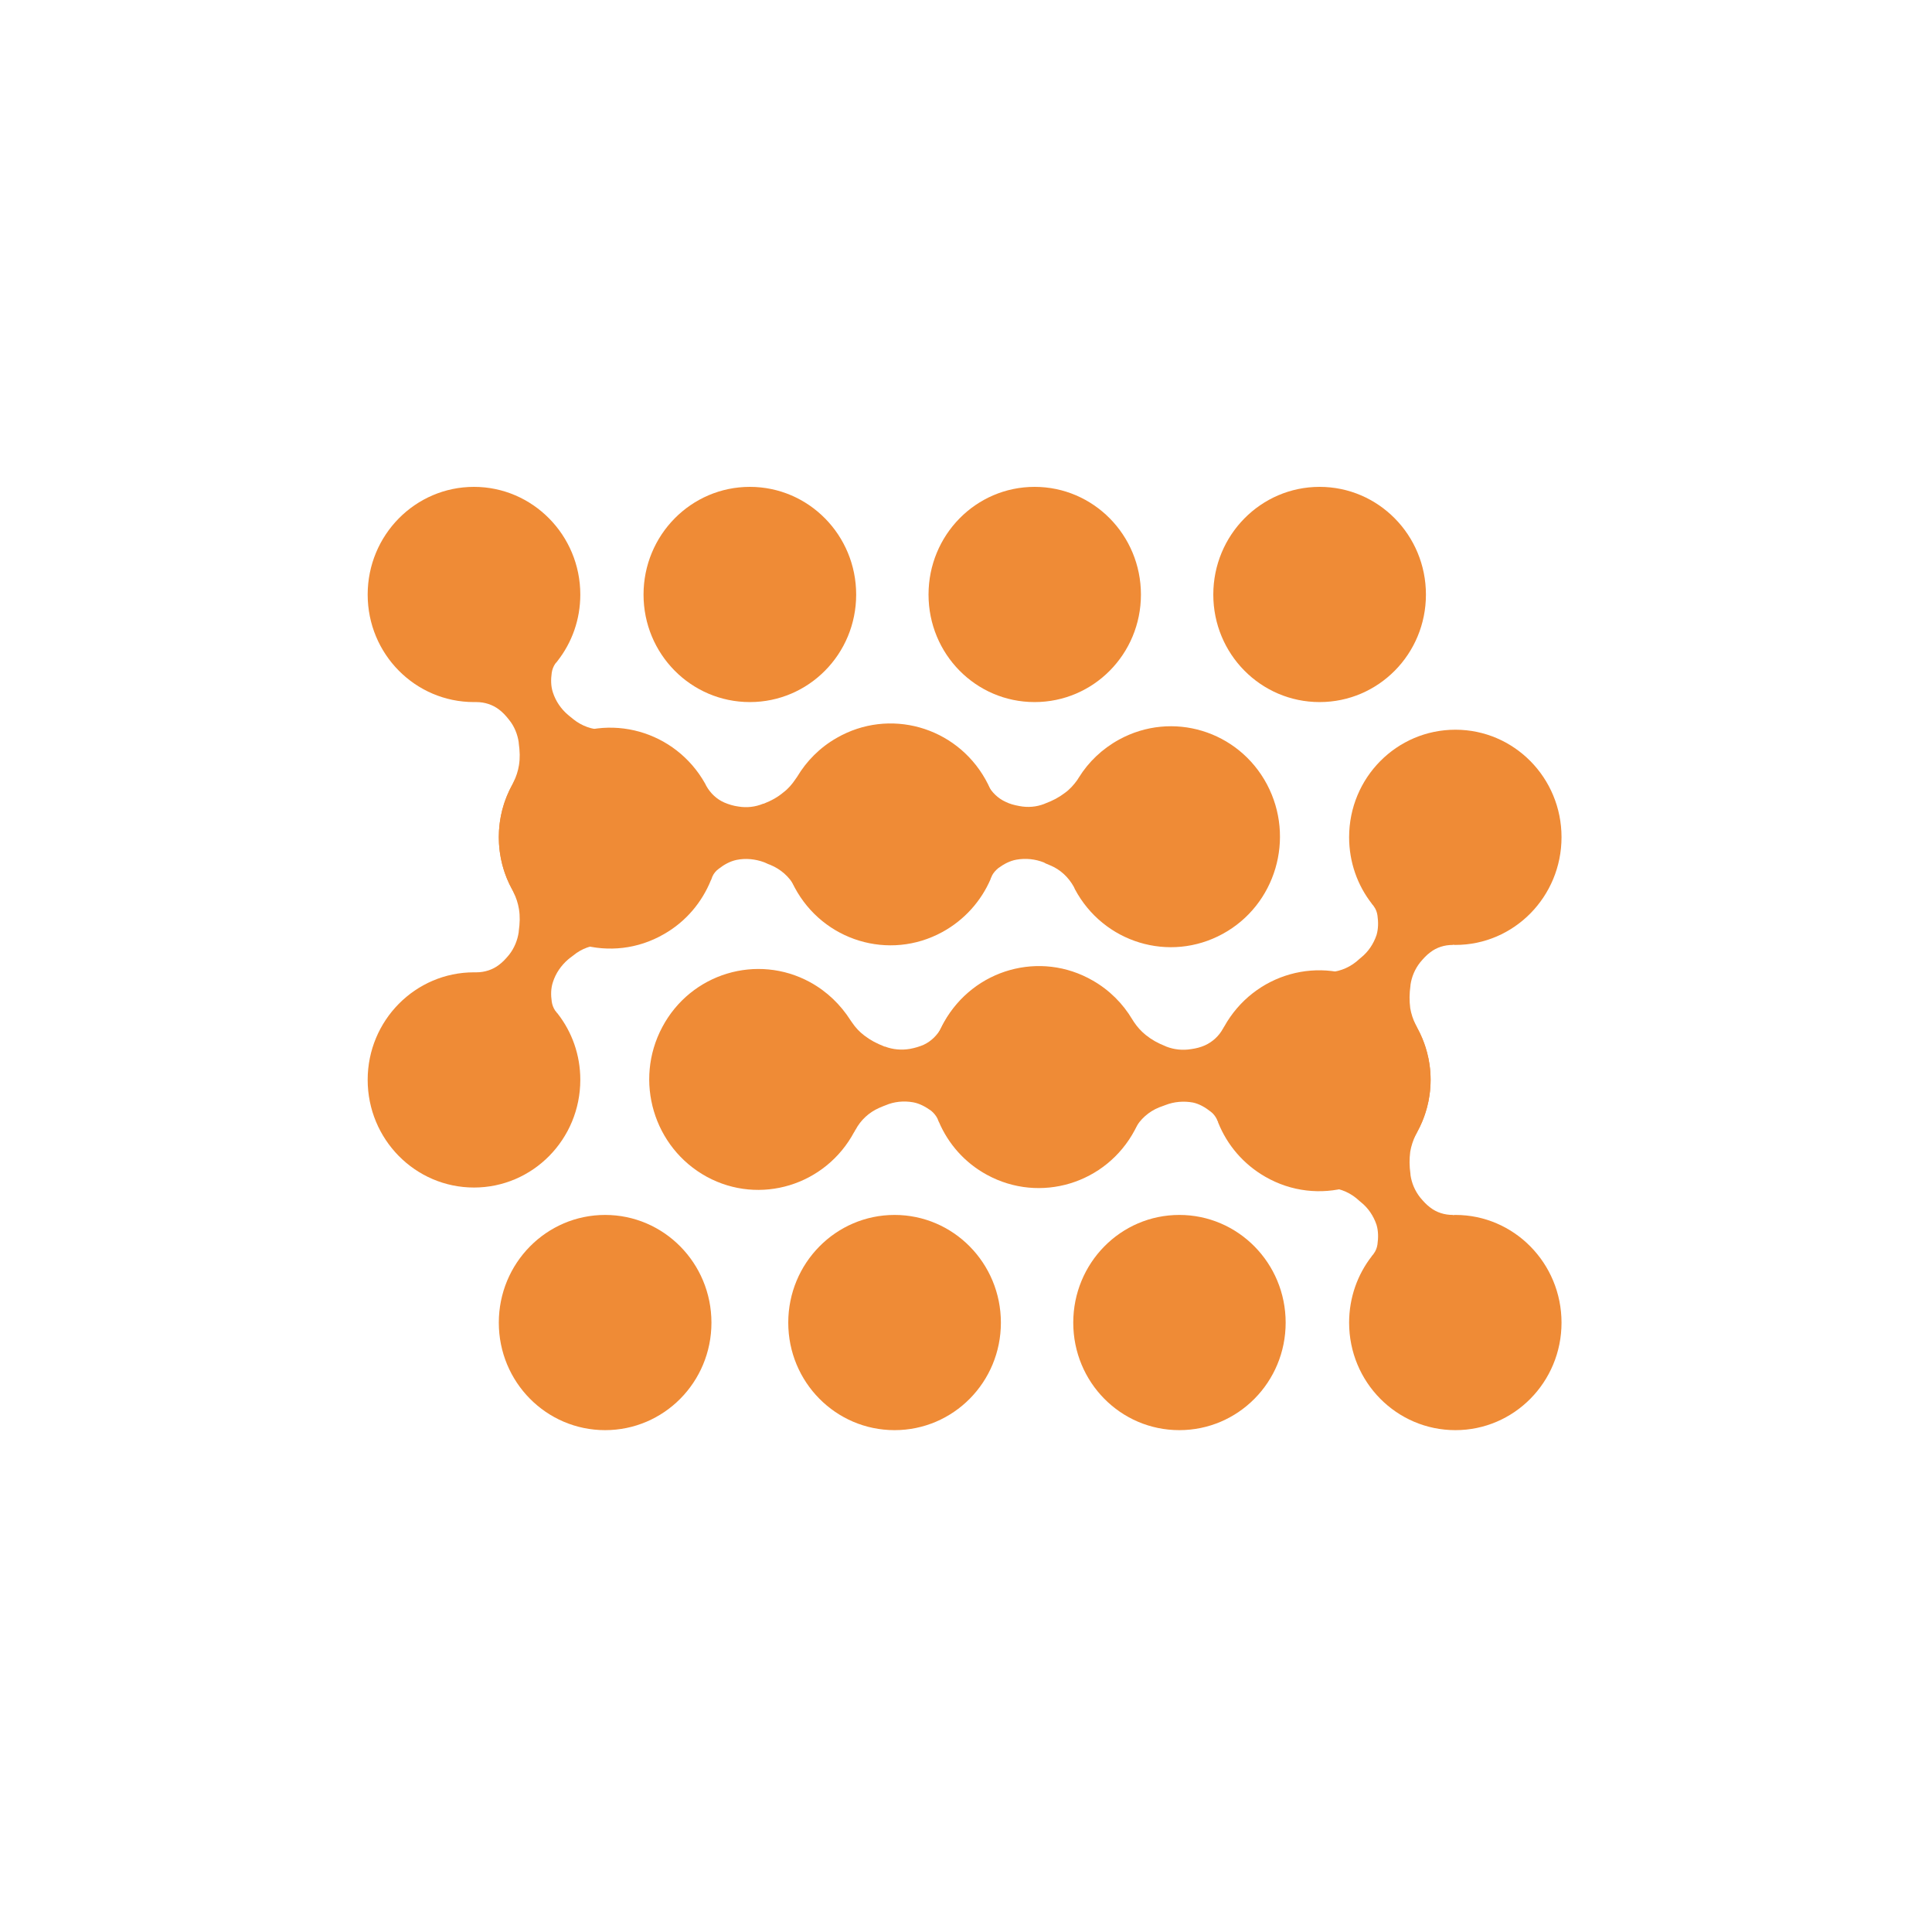 <svg version="1.2" xmlns="http://www.w3.org/2000/svg" viewBox="0 0 825 825" width="825" height="825">
	<title>aloss-svg</title>
	<style>
		.s0 { fill: #ef8b36 } 
	</style>
	<g id="Folder 1">
		<path class="s0" d="m503.6 610.7c-25.1 0-45.3-20.5-45.3-45.9 0-25.4 20.2-46 45.3-46 25.1 0 45.4 20.6 45.4 46 0 25.4-20.3 45.9-45.4 45.9z"/>
		<path class="s0" d="m382 610.7c-25.1 0-45.4-20.5-45.4-45.9 0-25.4 20.3-46 45.4-46 25.1 0 45.4 20.6 45.4 46 0 25.4-20.3 45.9-45.4 45.9z"/>
		<path class="s0" d="m258.4 610.7c-25.1 0-45.4-20.5-45.4-45.9 0-25.4 20.3-46 45.4-46 25.1 0 45.4 20.6 45.4 46 0 25.4-20.3 45.9-45.4 45.9z"/>
		<path class="s0" d="m320.2 299.8c-25.1 0-45.4-20.5-45.4-45.9 0-25.4 20.3-46 45.4-46 25.1 0 45.4 20.6 45.4 46 0 25.4-20.3 45.9-45.4 45.9z"/>
		<path class="s0" d="m441.8 299.8c-25.1 0-45.3-20.5-45.3-45.9 0-25.4 20.2-46 45.3-46 25.1 0 45.4 20.6 45.4 46 0 25.4-20.3 45.9-45.4 45.9z"/>
		<path class="s0" d="m563.5 299.8c-25.1 0-45.4-20.5-45.4-45.9 0-25.4 20.3-46 45.4-46 25.1 0 45.4 20.6 45.4 46 0 25.4-20.3 45.9-45.4 45.9z"/>
		<path class="s0" d="m258.4 311.6q-0.5 0-1 0c-4.6 0-9-1.6-12.6-4.5q-0.8-0.6-1.6-1.3l-0.6-0.5c-3-2.5-5.3-5.9-6.5-9.6-0.9-2.7-0.9-5.6-0.5-8.4q0.3-2.1 1.5-3.9 0.4-0.4 0.7-0.8 0.2-0.2 0.3-0.4c6.1-7.8 9.7-17.6 9.7-28.3 0-25.4-20.4-46-45.4-46-25.1 0-45.4 20.6-45.4 46 0 25.4 20.3 45.9 45.4 45.9q0.5 0 1 0h-0.1 0.2c3.4 0 6.9 1.1 9.6 3.2 1.6 1.2 2.9 2.6 4.3 4.4 2.2 2.7 3.6 6.1 4.1 9.6v0.2c0.5 3.7 0.6 6.5 0.1 9.6-0.4 2.5-1.2 4.9-2.3 7.1l-0.5 1.1c-3.7 6.7-5.8 14.3-5.8 22.5 0 25.4 20.3 46 45.4 46 25 0 45.3-20.6 45.3-46 0-25.4-20.3-45.9-45.3-45.9z"/>
		<path class="s0" d="m258.4 403.5q-0.5 0-1-0.1c-4.6 0.1-9 1.6-12.6 4.6q-0.8 0.6-1.6 1.2l-0.6 0.5c-3 2.6-5.3 5.9-6.5 9.7-0.9 2.7-0.9 5.5-0.5 8.3q0.3 2.1 1.5 3.9 0.4 0.4 0.7 0.9 0.2 0.1 0.3 0.3c6.1 7.8 9.7 17.6 9.7 28.3 0 25.4-20.3 46-45.4 46-25.1 0-45.4-20.6-45.4-46 0-25.3 20.3-45.9 45.4-45.9q0.5 0 1 0h-0.1 0.2c3.4 0 6.9-1.1 9.6-3.2 1.6-1.2 2.9-2.6 4.3-4.3 2.2-2.8 3.6-6.2 4.1-9.7v-0.2c0.5-3.7 0.6-6.5 0.1-9.6-0.4-2.5-1.2-4.9-2.3-7.1l-0.5-1.1c-3.7-6.6-5.8-14.3-5.8-22.5 0-25.4 20.3-45.9 45.4-45.9 25 0 45.3 20.5 45.3 45.9 0 25.4-20.3 46-45.3 46z"/>
		<path class="s0" d="m339.8 379.3q-0.3-0.5-0.5-0.9v0.1c-2.3-4.2-6-7.4-10.4-9.2q-0.9-0.3-1.9-0.8l-0.7-0.3c-3.8-1.4-7.9-1.8-11.8-1-2.8 0.6-5.3 2-7.6 3.8q-1.8 1.3-2.7 3.3-0.2 0.6-0.4 1.1c0 0.1-0.1 0.3-0.2 0.4-3.8 9.4-10.6 17.7-20.1 23.1-22.3 12.9-50.7 4.9-63.4-17.8-12.7-22.6-4.9-51.4 17.5-64.2 22.4-12.9 50.8-4.9 63.5 17.7q0.3 0.5 0.5 1v-0.1 0.1c1.8 3.2 4.5 5.7 7.7 7.1 1.9 0.8 3.8 1.4 6 1.7 3.6 0.6 7.2 0.2 10.6-1.2h0.2c3.5-1.4 6-2.8 8.5-4.9 2-1.5 3.7-3.5 5.1-5.6l0.7-1c4-6.7 9.7-12.5 16.9-16.6 22.4-12.9 50.8-4.9 63.5 17.7 12.7 22.7 4.8 51.5-17.6 64.3-22.3 12.9-50.8 4.9-63.4-17.8z"/>
		<path class="s0" d="m459 379.7q-0.2-0.4-0.4-0.9c-2.3-4.2-5.8-7.5-10.2-9.3q-0.9-0.4-1.9-0.8l-0.7-0.4c-3.8-1.5-7.8-1.9-11.8-1.2-2.8 0.5-5.4 1.9-7.7 3.6-1.1 0.9-2.1 2-2.7 3.2q-0.2 0.6-0.5 1.1 0 0.2-0.1 0.4c-4 9.3-11.1 17.4-20.6 22.6-22.7 12.4-50.9 3.8-63.1-19.1-12.2-23-3.7-51.5 18.9-63.9 22.7-12.4 50.9-3.8 63.1 19.2q0.3 0.4 0.5 0.9v-0.1 0.2c1.7 3.1 4.3 5.7 7.6 7.2 1.8 0.9 3.7 1.4 5.9 1.8 3.6 0.7 7.2 0.4 10.6-0.9l0.2-0.1c3.5-1.3 6.1-2.7 8.6-4.6 2.1-1.5 3.8-3.4 5.3-5.5l0.7-1.1c4.1-6.6 9.9-12.2 17.2-16.2 22.7-12.4 50.9-3.8 63.1 19.1 12.2 23 3.7 51.6-18.9 63.9-22.7 12.4-50.9 3.8-63.1-19.1z"/>
		<path class="s0" d="m565.5 415.2q0.5 0 1 0h-0.1c4.6 0 9.1-1.6 12.7-4.5q0.7-0.6 1.5-1.3l0.6-0.5c3.1-2.5 5.3-5.8 6.6-9.6 0.8-2.7 0.8-5.6 0.4-8.4-0.2-1.4-0.7-2.7-1.5-3.8q-0.3-0.5-0.7-0.9-0.1-0.2-0.3-0.3h0.1c-6.1-7.8-9.7-17.7-9.7-28.4 0-25.4 20.3-45.9 45.4-45.9 25 0 45.3 20.5 45.3 45.9 0 25.4-20.3 46-45.3 46q-0.6 0-1.1-0.1h0.1l-0.1 0.1c-3.5 0-6.9 1-9.7 3.2-1.5 1.1-2.9 2.6-4.3 4.3-2.2 2.8-3.6 6.1-4.1 9.6v0.2c-0.5 3.7-0.5 6.5-0.1 9.7 0.4 2.4 1.2 4.8 2.3 7l0.6 1.2h-0.1c3.7 6.6 5.9 14.3 5.9 22.4 0 25.4-20.4 46-45.4 46-25.1 0-45.4-20.6-45.4-46 0-25.3 20.3-45.9 45.4-45.9z"/>
		<path class="s0" d="m565.5 507.1q0.5 0 1 0h-0.1c4.6 0 9.1 1.6 12.7 4.5q0.7 0.6 1.5 1.3l0.6 0.5c3.1 2.5 5.3 5.8 6.6 9.6 0.8 2.7 0.8 5.5 0.4 8.4-0.2 1.4-0.7 2.7-1.5 3.8q-0.3 0.5-0.7 0.9-0.1 0.2-0.3 0.3h0.1c-6.1 7.8-9.7 17.7-9.7 28.4 0 25.4 20.3 45.9 45.4 45.9 25 0 45.3-20.5 45.3-45.9 0-25.4-20.3-46-45.3-46q-0.6 0-1.1 0.1h0.1l-0.1-0.1c-3.5 0-6.9-1-9.7-3.2-1.5-1.1-2.9-2.6-4.3-4.3-2.2-2.8-3.6-6.1-4.1-9.6v-0.3c-0.5-3.6-0.5-6.4-0.1-9.6 0.4-2.4 1.2-4.8 2.3-7.1l0.6-1.1h-0.1c3.7-6.6 5.9-14.3 5.9-22.5 0-25.3-20.4-45.9-45.4-45.9-25.1 0-45.4 20.6-45.4 45.9 0 25.4 20.3 46 45.4 46z"/>
		<path class="s0" d="m484.1 482.9q0.2-0.4 0.5-0.9v0.1c2.3-4.2 5.9-7.4 10.3-9.2q0.9-0.3 1.9-0.7l0.8-0.3c3.8-1.5 7.9-1.8 11.8-1.1 2.8 0.6 5.3 2.1 7.6 3.9 1.1 0.8 2 2 2.6 3.2q0.2 0.6 0.5 1.1c0 0.2 0.1 0.3 0.1 0.5v-0.1c3.8 9.5 10.7 17.7 20.1 23.1 22.4 12.9 50.8 4.9 63.5-17.7 12.7-22.7 4.8-51.5-17.6-64.3-22.3-12.9-50.7-4.9-63.4 17.8q-0.3 0.4-0.5 0.9v-0.1l-0.1 0.2c-1.7 3.1-4.4 5.6-7.7 7.1-1.8 0.8-3.7 1.3-5.9 1.6-3.6 0.6-7.3 0.2-10.6-1.1l-0.2-0.1c-3.5-1.4-6-2.8-8.5-4.8-2-1.6-3.7-3.5-5.1-5.6l-0.7-1.1c-4-6.7-9.7-12.5-16.9-16.6-22.4-12.9-50.8-4.9-63.5 17.8-12.7 22.6-4.8 51.4 17.5 64.2 22.4 12.9 50.8 4.9 63.5-17.7z"/>
		<path class="s0" d="m364.8 483.4q0.3-0.5 0.5-1v0.1c2.2-4.2 5.8-7.5 10.1-9.4q0.9-0.4 1.9-0.8l0.8-0.3c3.7-1.6 7.8-2 11.8-1.3 2.8 0.5 5.3 1.9 7.7 3.6q1.7 1.4 2.7 3.3 0.2 0.5 0.4 1 0.1 0.3 0.2 0.5v-0.1c4 9.4 11 17.5 20.6 22.7 22.6 12.3 50.9 3.8 63.1-19.2 12.2-22.9 3.7-51.5-19-63.9-22.6-12.3-50.9-3.7-63.1 19.2q-0.2 0.5-0.4 0.9l-0.1 0.1c-1.7 3.2-4.3 5.8-7.5 7.3q-2.7 1.2-6 1.8c-3.5 0.6-7.2 0.3-10.6-1h-0.2c-3.5-1.4-6-2.7-8.6-4.7-2-1.5-3.8-3.4-5.2-5.5l-0.7-1c-4.2-6.6-10-12.3-17.3-16.3-22.6-12.3-50.9-3.8-63.1 19.2-12.2 22.9-3.7 51.5 19 63.9 22.6 12.3 50.8 3.7 63-19.2z"/>
	</g>
</svg>